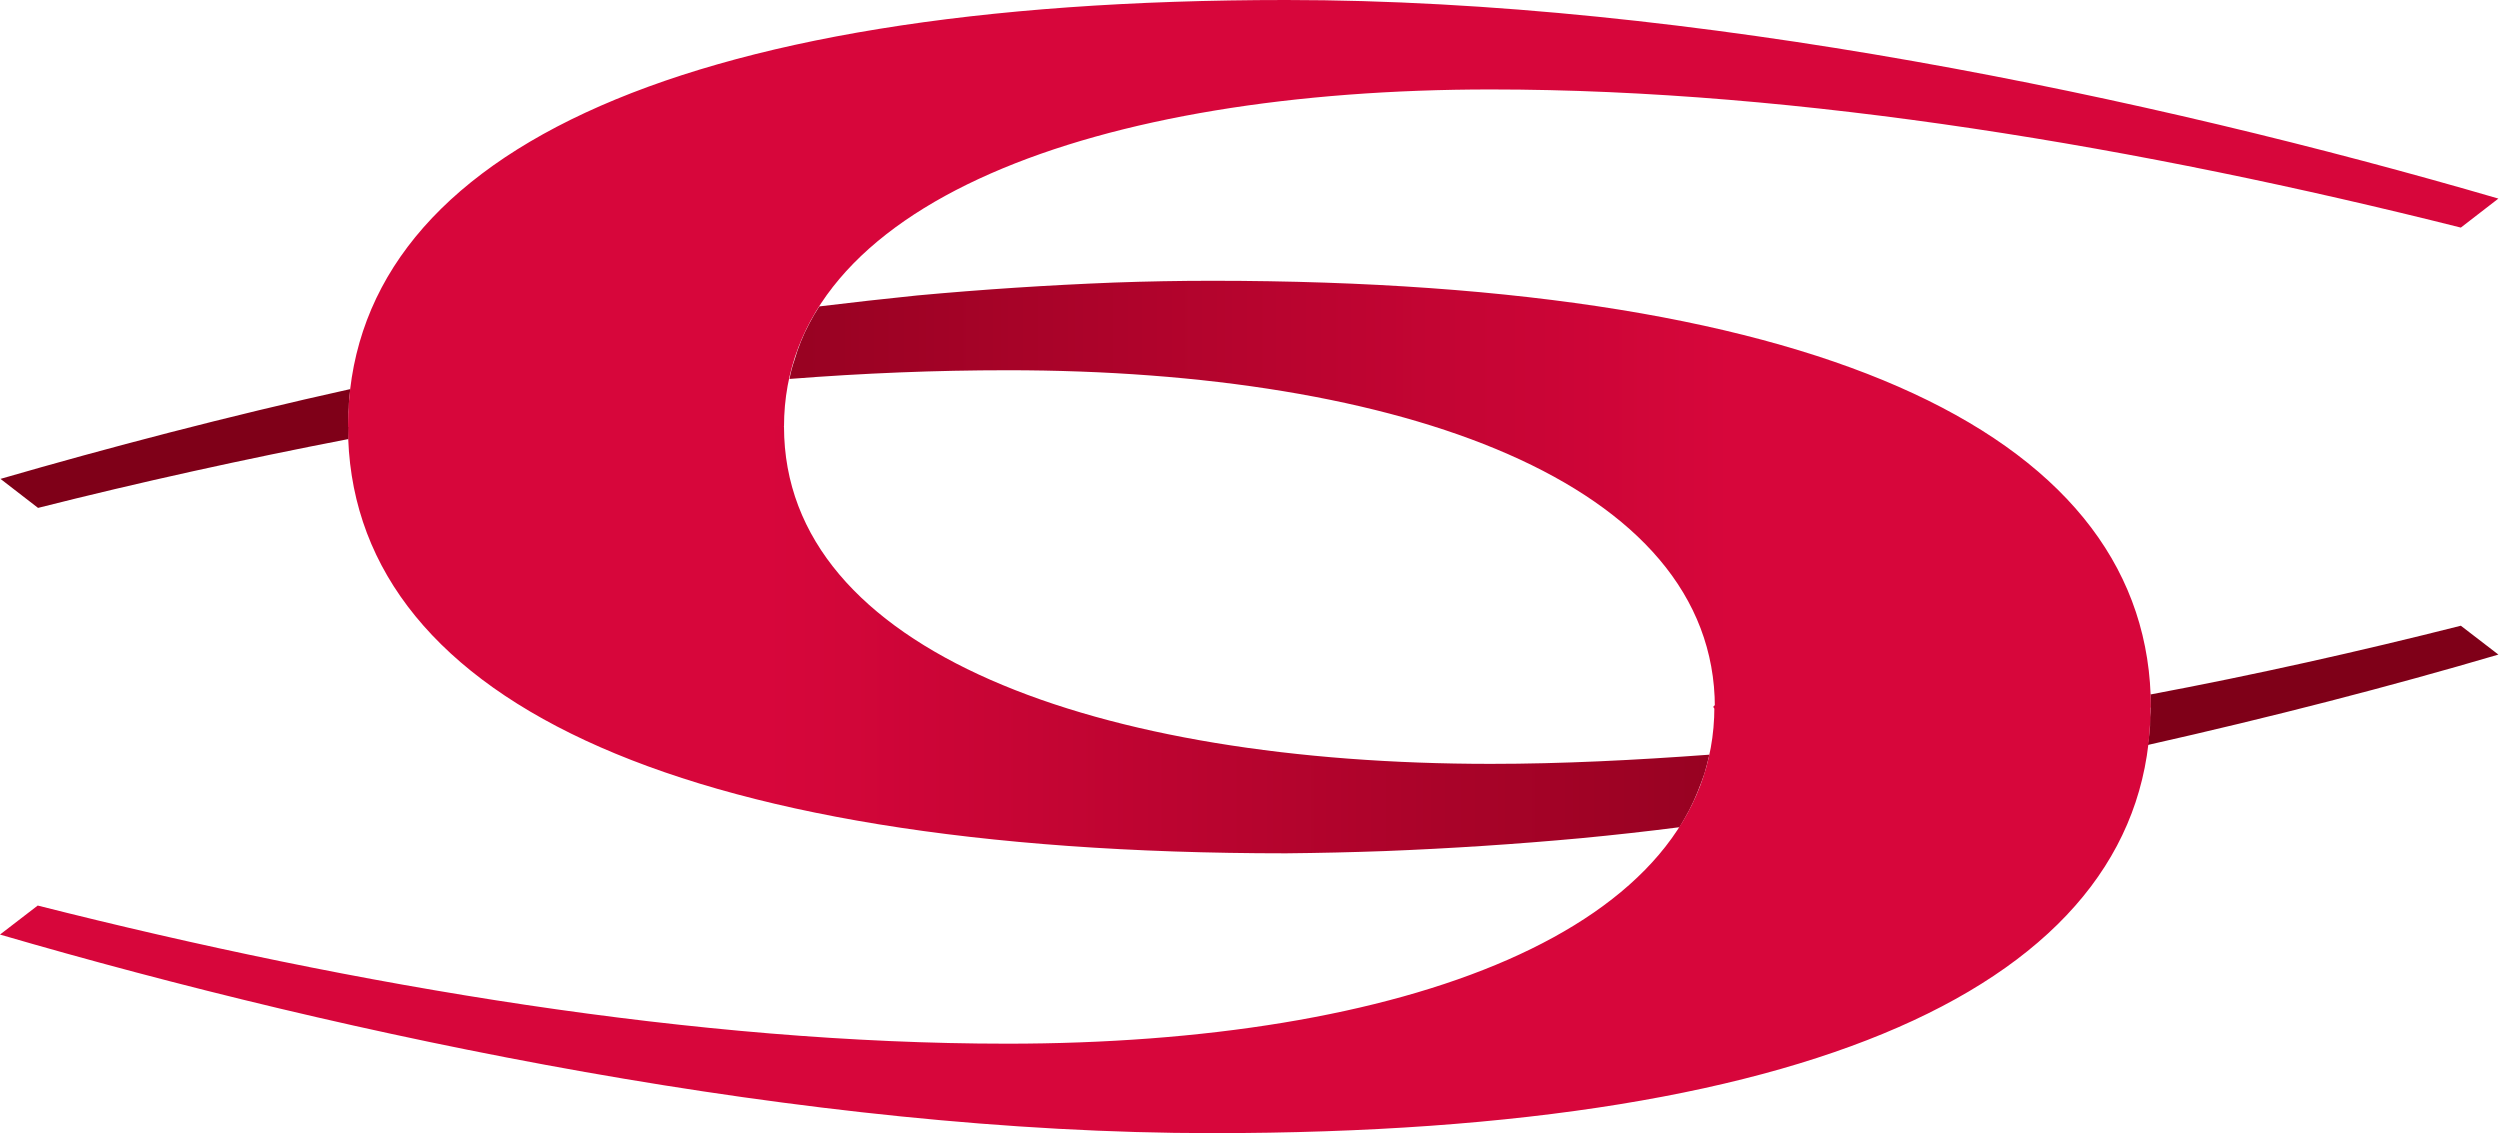 <svg version="1.2" xmlns="http://www.w3.org/2000/svg" viewBox="0 0 1551 703" width="1551" height="703">
	<title>2384</title>
	<defs>
		<linearGradient id="g1" x2="1" gradientUnits="userSpaceOnUse" gradientTransform="matrix(-1334.074,0,0,-264.677,1549.93,396.962)">
			<stop offset=".2" stop-color="#7f0018"/>
			<stop offset=".8" stop-color="#d7063b"/>
		</linearGradient>
		<linearGradient id="g2" x2="1" gradientUnits="userSpaceOnUse" gradientTransform="matrix(1333.894,0,0,264.641,.216,306.178)">
			<stop offset=".2" stop-color="#7f0018"/>
			<stop offset=".8" stop-color="#d7063b"/>
		</linearGradient>
	</defs>
	<style>
		.s0 { fill: #d7063b } 
		.s1 { fill: url(#g1) } 
		.s2 { fill: url(#g2) } 
	</style>
	<g id="sbsglbl_logo">
		<g id="_レイヤー_1-2">
			<g id="グループ_41920">
				<g id="グループ_41919">
					<path id="パス_82755" class="s0" d="m486.4 264.7l-6.3 6h-258.3l-5.9-6 5.9-6h258.3z"/>
					<path id="パス_82756" class="s1" d="m215.9 264.7c0 166.2 198.7 264.7 582 264.7q30.8-0.3 61.3-1.4 30.4-1.2 60.9-3.2 30.5-2 60.9-4.8 30.5-2.9 61-6.8 3.1-5.2 6-10.6 2.8-5.4 5.1-11.1 2.3-5.7 4.3-11.4 1.7-5.9 3.1-11.9c-46.1 3.4-91.4 5.7-135.6 5.7-242.9 0-438.5-69.2-438.5-209.2m847.8 166.5v7.7q0 3.1-0.3 6 0 2.8 0 5.6-0.3 3.2-0.6 6-0.3 2.9-0.9 5.7c76.9-17.3 150.7-36.4 217.6-56.1l-23.3-17.9c-63.3 16-127.9 30.5-192.8 42.7z"/>
					<path id="パス_82757" class="s0" d="m1068.7 432.6l-5.9 6 5.9 6h259.5l5.7-6.3-5.7-5.7z"/>
					<path id="パス_82758" class="s2" d="m216.1 272.7v-8q0-2.9 0-6 0-2.8 0.3-5.7 0-2.8 0.3-6 0.3-2.8 0.6-5.6c-76.6 17-150.4 36.4-217 55.7l23.3 18c63.3-16 127.9-30.2 192.5-42.7zm1118.3 166.2c0-166.5-198.7-264.7-582.3-264.7q-30.5 0-61 1.1-30.7 1.2-61.2 3.2-30.5 2-60.9 4.8-30.2 3.1-60.7 6.8-3.4 5.2-6.2 10.6-2.9 5.4-5.2 11.1-2.3 5.7-4 11.6-2 5.7-3.1 11.7 68.9-5.4 135.3-5.4c243.2 0 438.8 69.2 438.8 209.2"/>
					<path id="パス_82759" class="s0" d="m486.4 264.7c0-139.8 195.6-209.2 438.5-209.2 192.3 0 403.8 35.9 601.8 85.7l23.3-18c-216.4-63.1-500.6-123.2-752.1-123.2-383.3 0-582 98.2-582 264.7"/>
					<path id="パス_82760" class="s0" d="m1063.6 438.6c0 139.7-195.6 208.9-438.8 208.9-191.9 0-403.5-35.6-601.4-85.7l-23.4 18c216.4 63.1 500.6 123.2 752.1 123.2 383.6 0 582.1-98.2 582.1-264.4"/>
				</g>
			</g>
		</g>
		<g id="グループ_42238">
		</g>
	</g>
</svg>